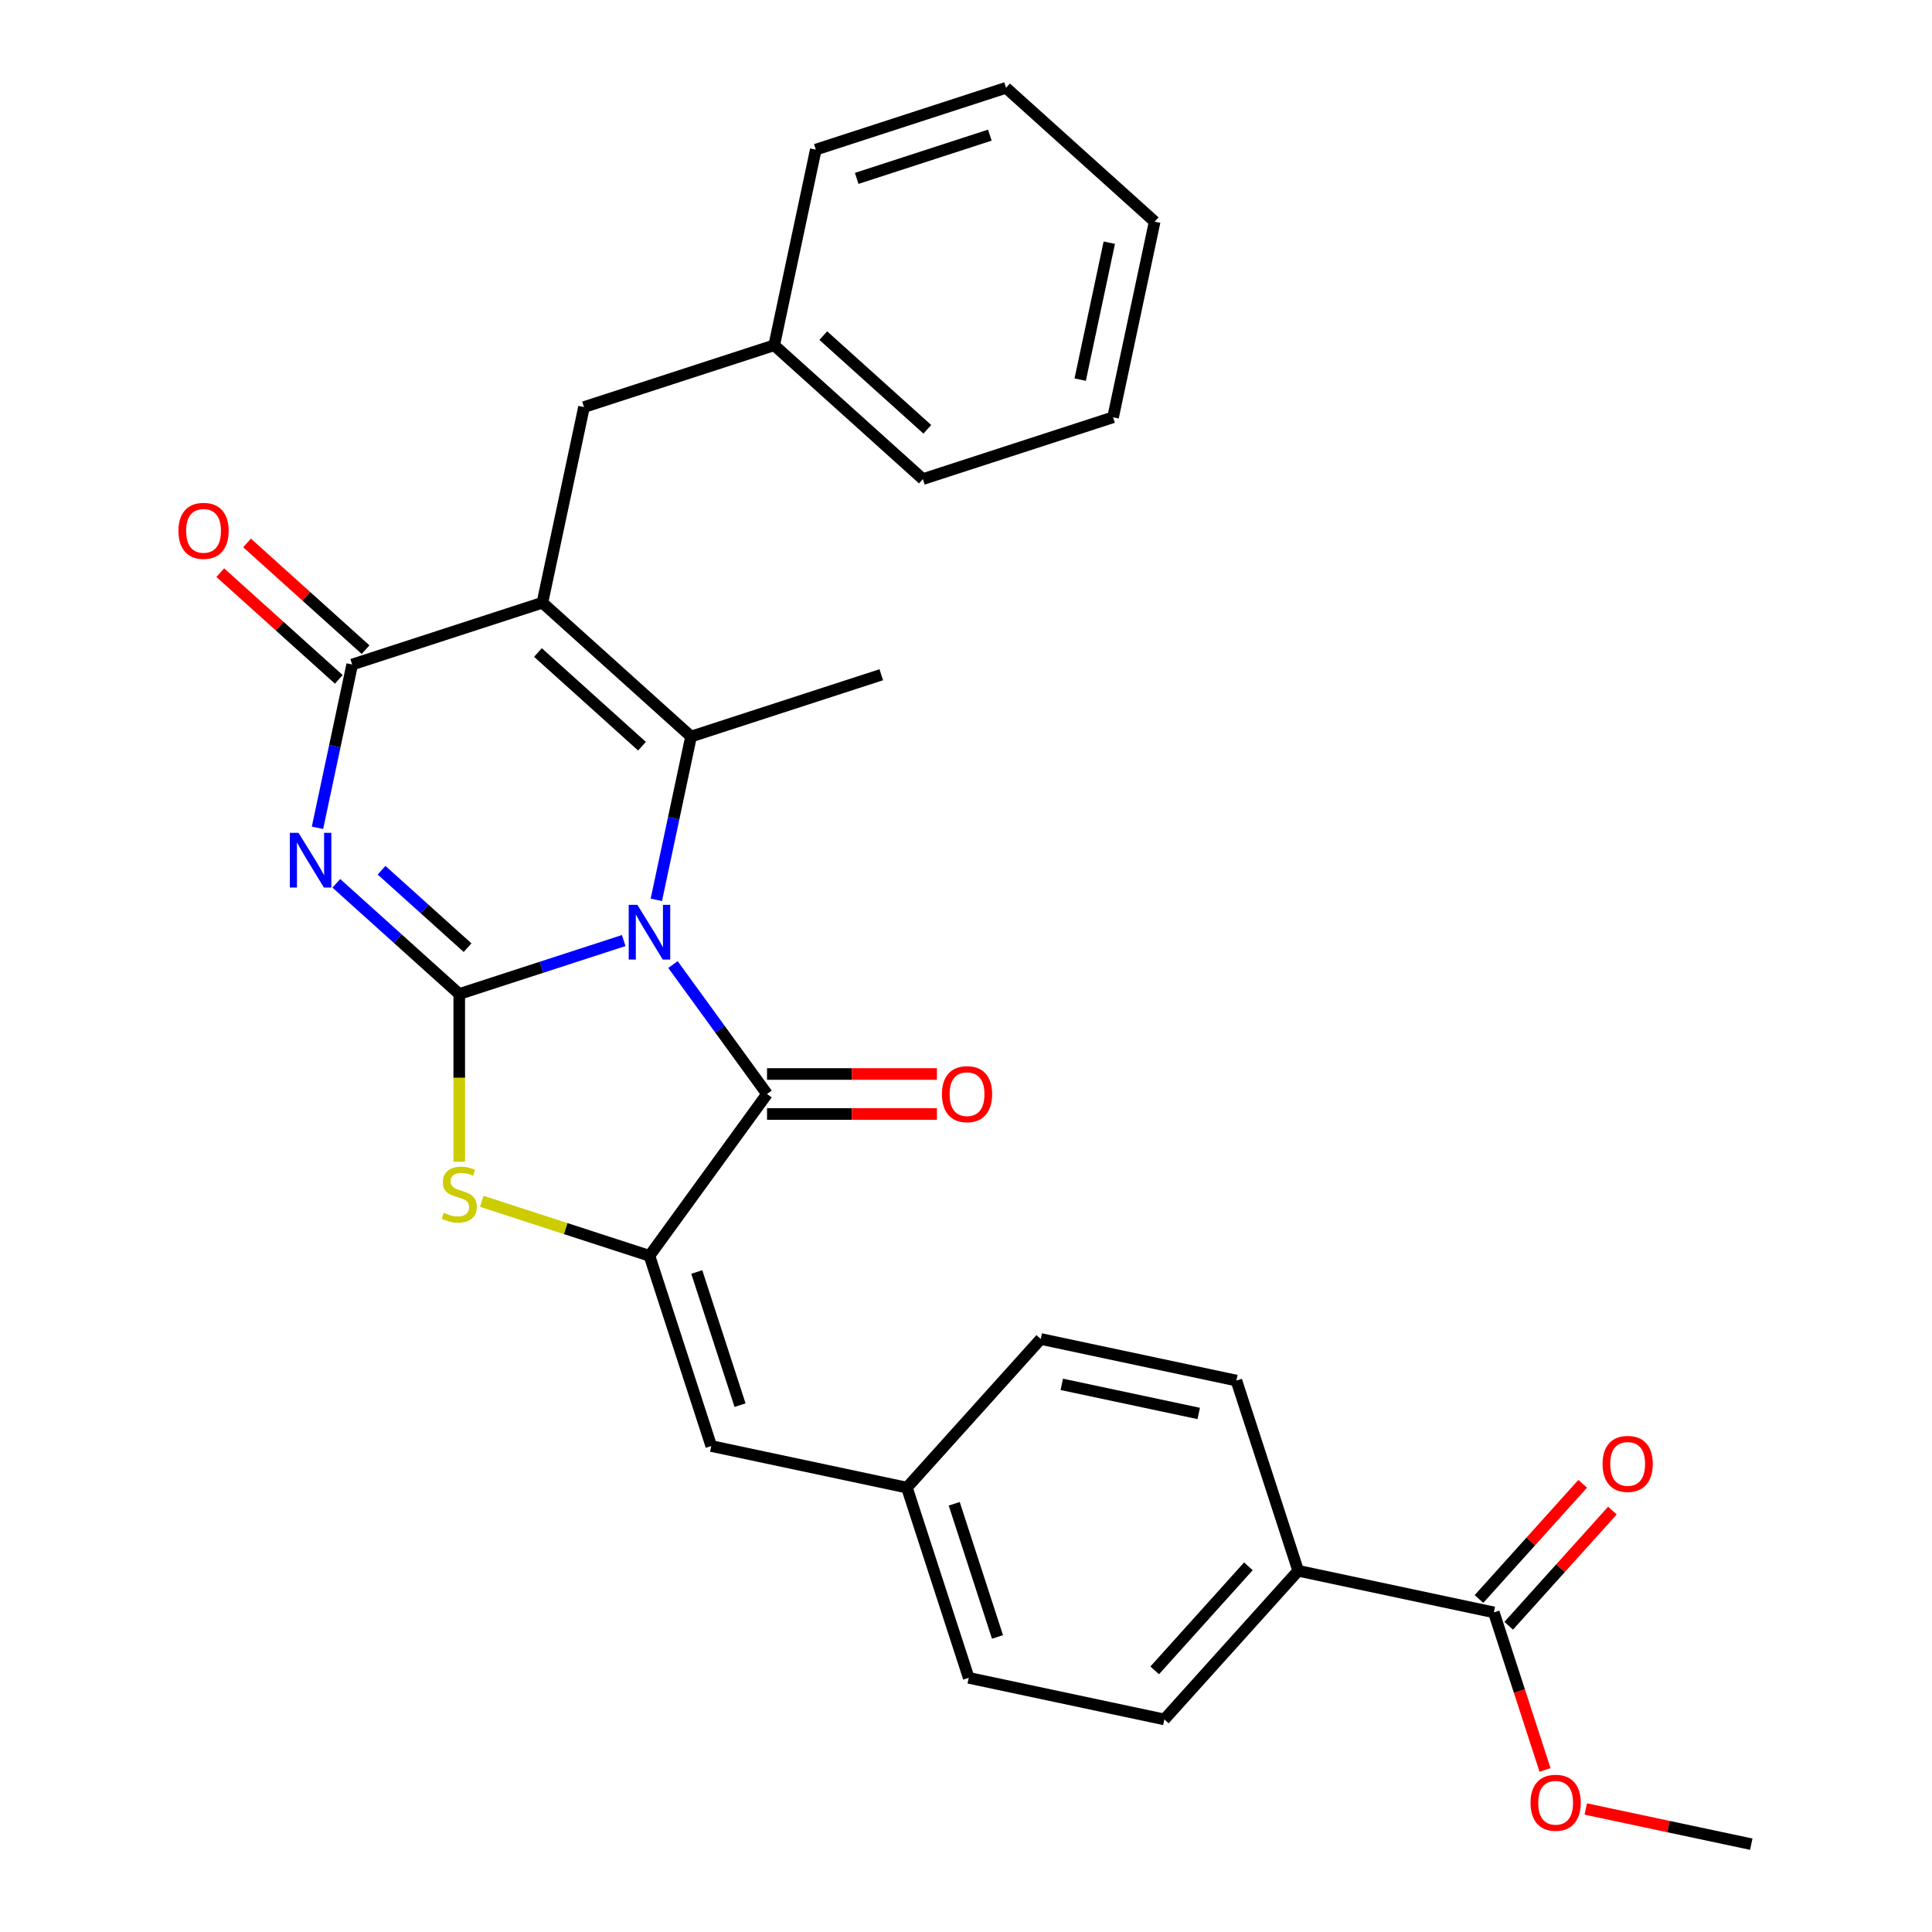 <?xml version='1.0' encoding='iso-8859-1'?>
<svg version='1.1' baseProfile='full'
              xmlns='http://www.w3.org/2000/svg'
                      xmlns:rdkit='http://www.rdkit.org/xml'
                      xmlns:xlink='http://www.w3.org/1999/xlink'
                  xml:space='preserve'
width='1000px' height='1000px' viewBox='0 0 1000 1000'>
<!-- END OF HEADER -->
<rect style='opacity:1.0;fill:#FFFFFF;stroke:none' width='1000' height='1000' x='0' y='0'> </rect>
<path class='bond-0' d='M 322.833,486.83 L 280.268,500.66' style='fill:none;fill-rule:evenodd;stroke:#0000FF;stroke-width:6px;stroke-linecap:butt;stroke-linejoin:miter;stroke-opacity:1' />
<path class='bond-0' d='M 280.268,500.66 L 237.703,514.49' style='fill:none;fill-rule:evenodd;stroke:#000000;stroke-width:6px;stroke-linecap:butt;stroke-linejoin:miter;stroke-opacity:1' />
<path class='bond-3' d='M 339.721,465.751 L 348.703,423.493' style='fill:none;fill-rule:evenodd;stroke:#0000FF;stroke-width:6px;stroke-linecap:butt;stroke-linejoin:miter;stroke-opacity:1' />
<path class='bond-3' d='M 348.703,423.493 L 357.686,381.236' style='fill:none;fill-rule:evenodd;stroke:#000000;stroke-width:6px;stroke-linecap:butt;stroke-linejoin:miter;stroke-opacity:1' />
<path class='bond-4' d='M 348.33,499.247 L 372.671,532.75' style='fill:none;fill-rule:evenodd;stroke:#0000FF;stroke-width:6px;stroke-linecap:butt;stroke-linejoin:miter;stroke-opacity:1' />
<path class='bond-4' d='M 372.671,532.75 L 397.012,566.253' style='fill:none;fill-rule:evenodd;stroke:#000000;stroke-width:6px;stroke-linecap:butt;stroke-linejoin:miter;stroke-opacity:1' />
<path class='bond-1' d='M 237.703,514.49 L 205.899,485.855' style='fill:none;fill-rule:evenodd;stroke:#000000;stroke-width:6px;stroke-linecap:butt;stroke-linejoin:miter;stroke-opacity:1' />
<path class='bond-1' d='M 205.899,485.855 L 174.096,457.219' style='fill:none;fill-rule:evenodd;stroke:#0000FF;stroke-width:6px;stroke-linecap:butt;stroke-linejoin:miter;stroke-opacity:1' />
<path class='bond-1' d='M 242.016,490.513 L 219.754,470.468' style='fill:none;fill-rule:evenodd;stroke:#000000;stroke-width:6px;stroke-linecap:butt;stroke-linejoin:miter;stroke-opacity:1' />
<path class='bond-1' d='M 219.754,470.468 L 197.492,450.423' style='fill:none;fill-rule:evenodd;stroke:#0000FF;stroke-width:6px;stroke-linecap:butt;stroke-linejoin:miter;stroke-opacity:1' />
<path class='bond-7' d='M 237.703,514.49 L 237.703,557.899' style='fill:none;fill-rule:evenodd;stroke:#000000;stroke-width:6px;stroke-linecap:butt;stroke-linejoin:miter;stroke-opacity:1' />
<path class='bond-7' d='M 237.703,557.899 L 237.703,601.308' style='fill:none;fill-rule:evenodd;stroke:#CCCC00;stroke-width:6px;stroke-linecap:butt;stroke-linejoin:miter;stroke-opacity:1' />
<path class='bond-30' d='M 164.328,428.47 L 173.31,386.212' style='fill:none;fill-rule:evenodd;stroke:#0000FF;stroke-width:6px;stroke-linecap:butt;stroke-linejoin:miter;stroke-opacity:1' />
<path class='bond-30' d='M 173.31,386.212 L 182.292,343.955' style='fill:none;fill-rule:evenodd;stroke:#000000;stroke-width:6px;stroke-linecap:butt;stroke-linejoin:miter;stroke-opacity:1' />
<path class='bond-2' d='M 280.751,311.964 L 357.686,381.236' style='fill:none;fill-rule:evenodd;stroke:#000000;stroke-width:6px;stroke-linecap:butt;stroke-linejoin:miter;stroke-opacity:1' />
<path class='bond-2' d='M 278.437,337.741 L 332.291,386.232' style='fill:none;fill-rule:evenodd;stroke:#000000;stroke-width:6px;stroke-linecap:butt;stroke-linejoin:miter;stroke-opacity:1' />
<path class='bond-5' d='M 280.751,311.964 L 182.292,343.955' style='fill:none;fill-rule:evenodd;stroke:#000000;stroke-width:6px;stroke-linecap:butt;stroke-linejoin:miter;stroke-opacity:1' />
<path class='bond-10' d='M 280.751,311.964 L 302.275,210.7' style='fill:none;fill-rule:evenodd;stroke:#000000;stroke-width:6px;stroke-linecap:butt;stroke-linejoin:miter;stroke-opacity:1' />
<path class='bond-18' d='M 357.686,381.236 L 456.144,349.245' style='fill:none;fill-rule:evenodd;stroke:#000000;stroke-width:6px;stroke-linecap:butt;stroke-linejoin:miter;stroke-opacity:1' />
<path class='bond-6' d='M 397.012,566.253 L 336.161,650.007' style='fill:none;fill-rule:evenodd;stroke:#000000;stroke-width:6px;stroke-linecap:butt;stroke-linejoin:miter;stroke-opacity:1' />
<path class='bond-11' d='M 397.012,576.606 L 440.981,576.606' style='fill:none;fill-rule:evenodd;stroke:#000000;stroke-width:6px;stroke-linecap:butt;stroke-linejoin:miter;stroke-opacity:1' />
<path class='bond-11' d='M 440.981,576.606 L 484.95,576.606' style='fill:none;fill-rule:evenodd;stroke:#FF0000;stroke-width:6px;stroke-linecap:butt;stroke-linejoin:miter;stroke-opacity:1' />
<path class='bond-11' d='M 397.012,555.901 L 440.981,555.901' style='fill:none;fill-rule:evenodd;stroke:#000000;stroke-width:6px;stroke-linecap:butt;stroke-linejoin:miter;stroke-opacity:1' />
<path class='bond-11' d='M 440.981,555.901 L 484.95,555.901' style='fill:none;fill-rule:evenodd;stroke:#FF0000;stroke-width:6px;stroke-linecap:butt;stroke-linejoin:miter;stroke-opacity:1' />
<path class='bond-12' d='M 189.22,336.261 L 158.546,308.643' style='fill:none;fill-rule:evenodd;stroke:#000000;stroke-width:6px;stroke-linecap:butt;stroke-linejoin:miter;stroke-opacity:1' />
<path class='bond-12' d='M 158.546,308.643 L 127.873,281.025' style='fill:none;fill-rule:evenodd;stroke:#FF0000;stroke-width:6px;stroke-linecap:butt;stroke-linejoin:miter;stroke-opacity:1' />
<path class='bond-12' d='M 175.365,351.648 L 144.692,324.03' style='fill:none;fill-rule:evenodd;stroke:#000000;stroke-width:6px;stroke-linecap:butt;stroke-linejoin:miter;stroke-opacity:1' />
<path class='bond-12' d='M 144.692,324.03 L 114.019,296.412' style='fill:none;fill-rule:evenodd;stroke:#FF0000;stroke-width:6px;stroke-linecap:butt;stroke-linejoin:miter;stroke-opacity:1' />
<path class='bond-8' d='M 336.161,650.007 L 368.153,748.466' style='fill:none;fill-rule:evenodd;stroke:#000000;stroke-width:6px;stroke-linecap:butt;stroke-linejoin:miter;stroke-opacity:1' />
<path class='bond-8' d='M 360.652,658.378 L 383.046,727.299' style='fill:none;fill-rule:evenodd;stroke:#000000;stroke-width:6px;stroke-linecap:butt;stroke-linejoin:miter;stroke-opacity:1' />
<path class='bond-29' d='M 336.161,650.007 L 292.766,635.907' style='fill:none;fill-rule:evenodd;stroke:#000000;stroke-width:6px;stroke-linecap:butt;stroke-linejoin:miter;stroke-opacity:1' />
<path class='bond-29' d='M 292.766,635.907 L 249.371,621.807' style='fill:none;fill-rule:evenodd;stroke:#CCCC00;stroke-width:6px;stroke-linecap:butt;stroke-linejoin:miter;stroke-opacity:1' />
<path class='bond-15' d='M 368.153,748.466 L 469.416,769.99' style='fill:none;fill-rule:evenodd;stroke:#000000;stroke-width:6px;stroke-linecap:butt;stroke-linejoin:miter;stroke-opacity:1' />
<path class='bond-9' d='M 773.206,834.563 L 671.943,813.038' style='fill:none;fill-rule:evenodd;stroke:#000000;stroke-width:6px;stroke-linecap:butt;stroke-linejoin:miter;stroke-opacity:1' />
<path class='bond-14' d='M 780.899,841.49 L 807.741,811.679' style='fill:none;fill-rule:evenodd;stroke:#000000;stroke-width:6px;stroke-linecap:butt;stroke-linejoin:miter;stroke-opacity:1' />
<path class='bond-14' d='M 807.741,811.679 L 834.583,781.868' style='fill:none;fill-rule:evenodd;stroke:#FF0000;stroke-width:6px;stroke-linecap:butt;stroke-linejoin:miter;stroke-opacity:1' />
<path class='bond-14' d='M 765.512,827.635 L 792.354,797.824' style='fill:none;fill-rule:evenodd;stroke:#000000;stroke-width:6px;stroke-linecap:butt;stroke-linejoin:miter;stroke-opacity:1' />
<path class='bond-14' d='M 792.354,797.824 L 819.196,768.013' style='fill:none;fill-rule:evenodd;stroke:#FF0000;stroke-width:6px;stroke-linecap:butt;stroke-linejoin:miter;stroke-opacity:1' />
<path class='bond-19' d='M 773.206,834.563 L 786.455,875.338' style='fill:none;fill-rule:evenodd;stroke:#000000;stroke-width:6px;stroke-linecap:butt;stroke-linejoin:miter;stroke-opacity:1' />
<path class='bond-19' d='M 786.455,875.338 L 799.703,916.113' style='fill:none;fill-rule:evenodd;stroke:#FF0000;stroke-width:6px;stroke-linecap:butt;stroke-linejoin:miter;stroke-opacity:1' />
<path class='bond-20' d='M 302.275,210.7 L 400.734,178.709' style='fill:none;fill-rule:evenodd;stroke:#000000;stroke-width:6px;stroke-linecap:butt;stroke-linejoin:miter;stroke-opacity:1' />
<path class='bond-13' d='M 671.943,813.038 L 602.67,889.973' style='fill:none;fill-rule:evenodd;stroke:#000000;stroke-width:6px;stroke-linecap:butt;stroke-linejoin:miter;stroke-opacity:1' />
<path class='bond-13' d='M 646.165,810.724 L 597.674,864.578' style='fill:none;fill-rule:evenodd;stroke:#000000;stroke-width:6px;stroke-linecap:butt;stroke-linejoin:miter;stroke-opacity:1' />
<path class='bond-31' d='M 671.943,813.038 L 639.951,714.58' style='fill:none;fill-rule:evenodd;stroke:#000000;stroke-width:6px;stroke-linecap:butt;stroke-linejoin:miter;stroke-opacity:1' />
<path class='bond-21' d='M 469.416,769.99 L 538.688,693.055' style='fill:none;fill-rule:evenodd;stroke:#000000;stroke-width:6px;stroke-linecap:butt;stroke-linejoin:miter;stroke-opacity:1' />
<path class='bond-22' d='M 469.416,769.99 L 501.407,868.449' style='fill:none;fill-rule:evenodd;stroke:#000000;stroke-width:6px;stroke-linecap:butt;stroke-linejoin:miter;stroke-opacity:1' />
<path class='bond-22' d='M 493.906,778.361 L 516.3,847.282' style='fill:none;fill-rule:evenodd;stroke:#000000;stroke-width:6px;stroke-linecap:butt;stroke-linejoin:miter;stroke-opacity:1' />
<path class='bond-16' d='M 639.951,714.58 L 538.688,693.055' style='fill:none;fill-rule:evenodd;stroke:#000000;stroke-width:6px;stroke-linecap:butt;stroke-linejoin:miter;stroke-opacity:1' />
<path class='bond-16' d='M 620.457,731.604 L 549.573,716.537' style='fill:none;fill-rule:evenodd;stroke:#000000;stroke-width:6px;stroke-linecap:butt;stroke-linejoin:miter;stroke-opacity:1' />
<path class='bond-17' d='M 602.67,889.973 L 501.407,868.449' style='fill:none;fill-rule:evenodd;stroke:#000000;stroke-width:6px;stroke-linecap:butt;stroke-linejoin:miter;stroke-opacity:1' />
<path class='bond-23' d='M 820.785,936.335 L 863.623,945.44' style='fill:none;fill-rule:evenodd;stroke:#FF0000;stroke-width:6px;stroke-linecap:butt;stroke-linejoin:miter;stroke-opacity:1' />
<path class='bond-23' d='M 863.623,945.44 L 906.46,954.545' style='fill:none;fill-rule:evenodd;stroke:#000000;stroke-width:6px;stroke-linecap:butt;stroke-linejoin:miter;stroke-opacity:1' />
<path class='bond-24' d='M 400.734,178.709 L 477.668,247.981' style='fill:none;fill-rule:evenodd;stroke:#000000;stroke-width:6px;stroke-linecap:butt;stroke-linejoin:miter;stroke-opacity:1' />
<path class='bond-24' d='M 426.129,173.713 L 479.983,222.203' style='fill:none;fill-rule:evenodd;stroke:#000000;stroke-width:6px;stroke-linecap:butt;stroke-linejoin:miter;stroke-opacity:1' />
<path class='bond-25' d='M 400.734,178.709 L 422.258,77.446' style='fill:none;fill-rule:evenodd;stroke:#000000;stroke-width:6px;stroke-linecap:butt;stroke-linejoin:miter;stroke-opacity:1' />
<path class='bond-27' d='M 477.668,247.981 L 576.127,215.99' style='fill:none;fill-rule:evenodd;stroke:#000000;stroke-width:6px;stroke-linecap:butt;stroke-linejoin:miter;stroke-opacity:1' />
<path class='bond-26' d='M 422.258,77.446 L 520.717,45.455' style='fill:none;fill-rule:evenodd;stroke:#000000;stroke-width:6px;stroke-linecap:butt;stroke-linejoin:miter;stroke-opacity:1' />
<path class='bond-26' d='M 443.425,92.339 L 512.346,69.945' style='fill:none;fill-rule:evenodd;stroke:#000000;stroke-width:6px;stroke-linecap:butt;stroke-linejoin:miter;stroke-opacity:1' />
<path class='bond-28' d='M 520.717,45.455 L 597.651,114.727' style='fill:none;fill-rule:evenodd;stroke:#000000;stroke-width:6px;stroke-linecap:butt;stroke-linejoin:miter;stroke-opacity:1' />
<path class='bond-32' d='M 576.127,215.99 L 597.651,114.727' style='fill:none;fill-rule:evenodd;stroke:#000000;stroke-width:6px;stroke-linecap:butt;stroke-linejoin:miter;stroke-opacity:1' />
<path class='bond-32' d='M 559.103,196.496 L 574.17,125.611' style='fill:none;fill-rule:evenodd;stroke:#000000;stroke-width:6px;stroke-linecap:butt;stroke-linejoin:miter;stroke-opacity:1' />
<path  class='atom-0' d='M 329.901 468.339
L 339.181 483.339
Q 340.101 484.819, 341.581 487.499
Q 343.061 490.179, 343.141 490.339
L 343.141 468.339
L 346.901 468.339
L 346.901 496.659
L 343.021 496.659
L 333.061 480.259
Q 331.901 478.339, 330.661 476.139
Q 329.461 473.939, 329.101 473.259
L 329.101 496.659
L 325.421 496.659
L 325.421 468.339
L 329.901 468.339
' fill='#0000FF'/>
<path  class='atom-2' d='M 154.508 431.058
L 163.788 446.058
Q 164.708 447.538, 166.188 450.218
Q 167.668 452.898, 167.748 453.058
L 167.748 431.058
L 171.508 431.058
L 171.508 459.378
L 167.628 459.378
L 157.668 442.978
Q 156.508 441.058, 155.268 438.858
Q 154.068 436.658, 153.708 435.978
L 153.708 459.378
L 150.028 459.378
L 150.028 431.058
L 154.508 431.058
' fill='#0000FF'/>
<path  class='atom-8' d='M 229.703 627.736
Q 230.023 627.856, 231.343 628.416
Q 232.663 628.976, 234.103 629.336
Q 235.583 629.656, 237.023 629.656
Q 239.703 629.656, 241.263 628.376
Q 242.823 627.056, 242.823 624.776
Q 242.823 623.216, 242.023 622.256
Q 241.263 621.296, 240.063 620.776
Q 238.863 620.256, 236.863 619.656
Q 234.343 618.896, 232.823 618.176
Q 231.343 617.456, 230.263 615.936
Q 229.223 614.416, 229.223 611.856
Q 229.223 608.296, 231.623 606.096
Q 234.063 603.896, 238.863 603.896
Q 242.143 603.896, 245.863 605.456
L 244.943 608.536
Q 241.543 607.136, 238.983 607.136
Q 236.223 607.136, 234.703 608.296
Q 233.183 609.416, 233.223 611.376
Q 233.223 612.896, 233.983 613.816
Q 234.783 614.736, 235.903 615.256
Q 237.063 615.776, 238.983 616.376
Q 241.543 617.176, 243.063 617.976
Q 244.583 618.776, 245.663 620.416
Q 246.783 622.016, 246.783 624.776
Q 246.783 628.696, 244.143 630.816
Q 241.543 632.896, 237.183 632.896
Q 234.663 632.896, 232.743 632.336
Q 230.863 631.816, 228.623 630.896
L 229.703 627.736
' fill='#CCCC00'/>
<path  class='atom-12' d='M 487.538 566.333
Q 487.538 559.533, 490.898 555.733
Q 494.258 551.933, 500.538 551.933
Q 506.818 551.933, 510.178 555.733
Q 513.538 559.533, 513.538 566.333
Q 513.538 573.213, 510.138 577.133
Q 506.738 581.013, 500.538 581.013
Q 494.298 581.013, 490.898 577.133
Q 487.538 573.253, 487.538 566.333
M 500.538 577.813
Q 504.858 577.813, 507.178 574.933
Q 509.538 572.013, 509.538 566.333
Q 509.538 560.773, 507.178 557.973
Q 504.858 555.133, 500.538 555.133
Q 496.218 555.133, 493.858 557.933
Q 491.538 560.733, 491.538 566.333
Q 491.538 572.053, 493.858 574.933
Q 496.218 577.813, 500.538 577.813
' fill='#FF0000'/>
<path  class='atom-13' d='M 92.358 274.763
Q 92.358 267.963, 95.718 264.163
Q 99.078 260.363, 105.358 260.363
Q 111.638 260.363, 114.998 264.163
Q 118.358 267.963, 118.358 274.763
Q 118.358 281.643, 114.958 285.563
Q 111.558 289.443, 105.358 289.443
Q 99.118 289.443, 95.718 285.563
Q 92.358 281.683, 92.358 274.763
M 105.358 286.243
Q 109.678 286.243, 111.998 283.363
Q 114.358 280.443, 114.358 274.763
Q 114.358 269.203, 111.998 266.403
Q 109.678 263.563, 105.358 263.563
Q 101.038 263.563, 98.678 266.363
Q 96.358 269.163, 96.358 274.763
Q 96.358 280.483, 98.678 283.363
Q 101.038 286.243, 105.358 286.243
' fill='#FF0000'/>
<path  class='atom-15' d='M 829.478 757.708
Q 829.478 750.908, 832.838 747.108
Q 836.198 743.308, 842.478 743.308
Q 848.758 743.308, 852.118 747.108
Q 855.478 750.908, 855.478 757.708
Q 855.478 764.588, 852.078 768.508
Q 848.678 772.388, 842.478 772.388
Q 836.238 772.388, 832.838 768.508
Q 829.478 764.628, 829.478 757.708
M 842.478 769.188
Q 846.798 769.188, 849.118 766.308
Q 851.478 763.388, 851.478 757.708
Q 851.478 752.148, 849.118 749.348
Q 846.798 746.508, 842.478 746.508
Q 838.158 746.508, 835.798 749.308
Q 833.478 752.108, 833.478 757.708
Q 833.478 763.428, 835.798 766.308
Q 838.158 769.188, 842.478 769.188
' fill='#FF0000'/>
<path  class='atom-20' d='M 792.197 933.101
Q 792.197 926.301, 795.557 922.501
Q 798.917 918.701, 805.197 918.701
Q 811.477 918.701, 814.837 922.501
Q 818.197 926.301, 818.197 933.101
Q 818.197 939.981, 814.797 943.901
Q 811.397 947.781, 805.197 947.781
Q 798.957 947.781, 795.557 943.901
Q 792.197 940.021, 792.197 933.101
M 805.197 944.581
Q 809.517 944.581, 811.837 941.701
Q 814.197 938.781, 814.197 933.101
Q 814.197 927.541, 811.837 924.741
Q 809.517 921.901, 805.197 921.901
Q 800.877 921.901, 798.517 924.701
Q 796.197 927.501, 796.197 933.101
Q 796.197 938.821, 798.517 941.701
Q 800.877 944.581, 805.197 944.581
' fill='#FF0000'/>
</svg>
